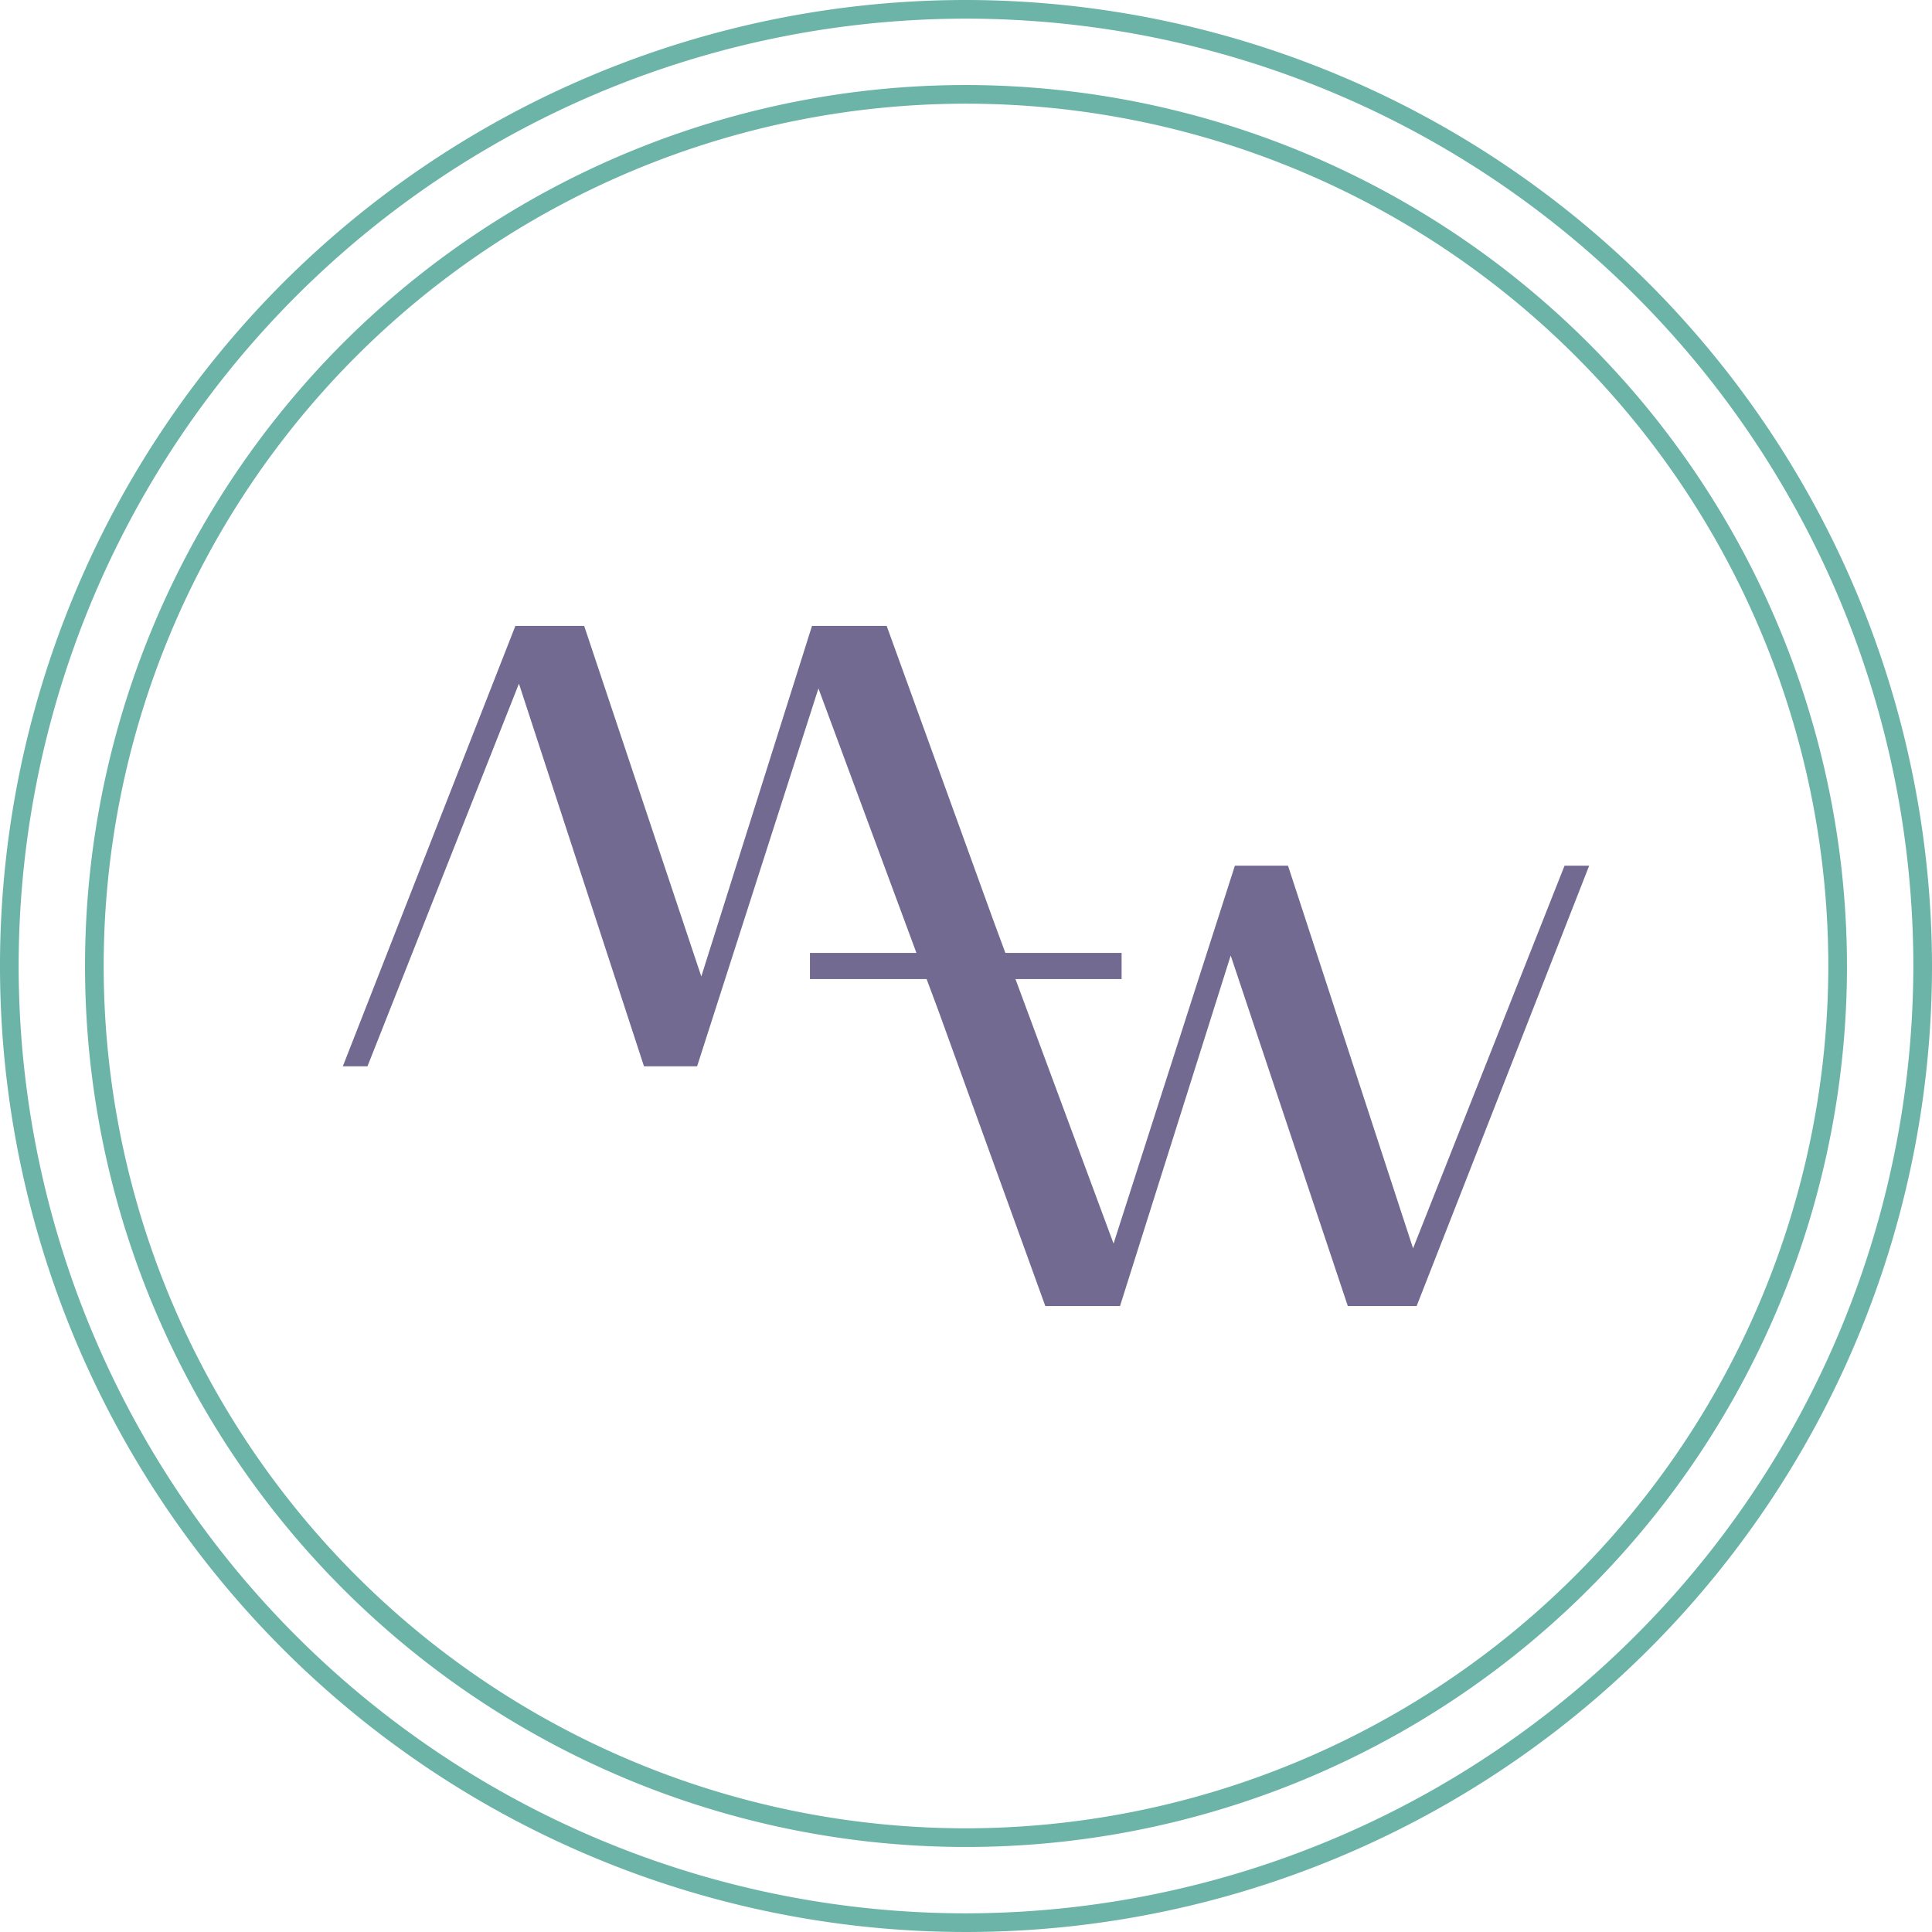 <?xml version="1.0" encoding="UTF-8"?>
<svg data-bbox="0 0 207 207" viewBox="0 0 207 207" xmlns="http://www.w3.org/2000/svg" data-type="color">
    <g>
        <g>
            <g>
                <path d="M103.5 0A103.5 103.5 0 1 0 207 103.5 103.62 103.62 0 0 0 103.5 0Zm0 205A101.5 101.5 0 1 1 205 103.5 101.61 101.61 0 0 1 103.5 205Zm0-195.89a94.39 94.39 0 1 0 94.39 94.39A94.49 94.49 0 0 0 103.5 9.11Zm0 186.78a92.39 92.39 0 1 1 92.39-92.39 92.5 92.5 0 0 1-92.39 92.39Z" fill="#6bb4a7" data-color="1"/>
                <path d="m170.27 92.75-18.49 47.19h-7.37l-12.55-37.56L120 139.94h-8l-11.46-31.66-1.26-3.38h-12.5v-2.8h11.41l-10.5-28.34-13 40.49H69l-13.4-41-16.23 41h-2.64l18.49-47.19h7.37l12.55 37.56L87 67.06h8l11.48 31.69 1.24 3.35h12.45v2.8H108.8l10.51 28.34 13-40.49H138l13.4 41 16.23-41Z" fill="#736a92" data-color="2"/>
            </g>
        </g>
    </g>
</svg>
